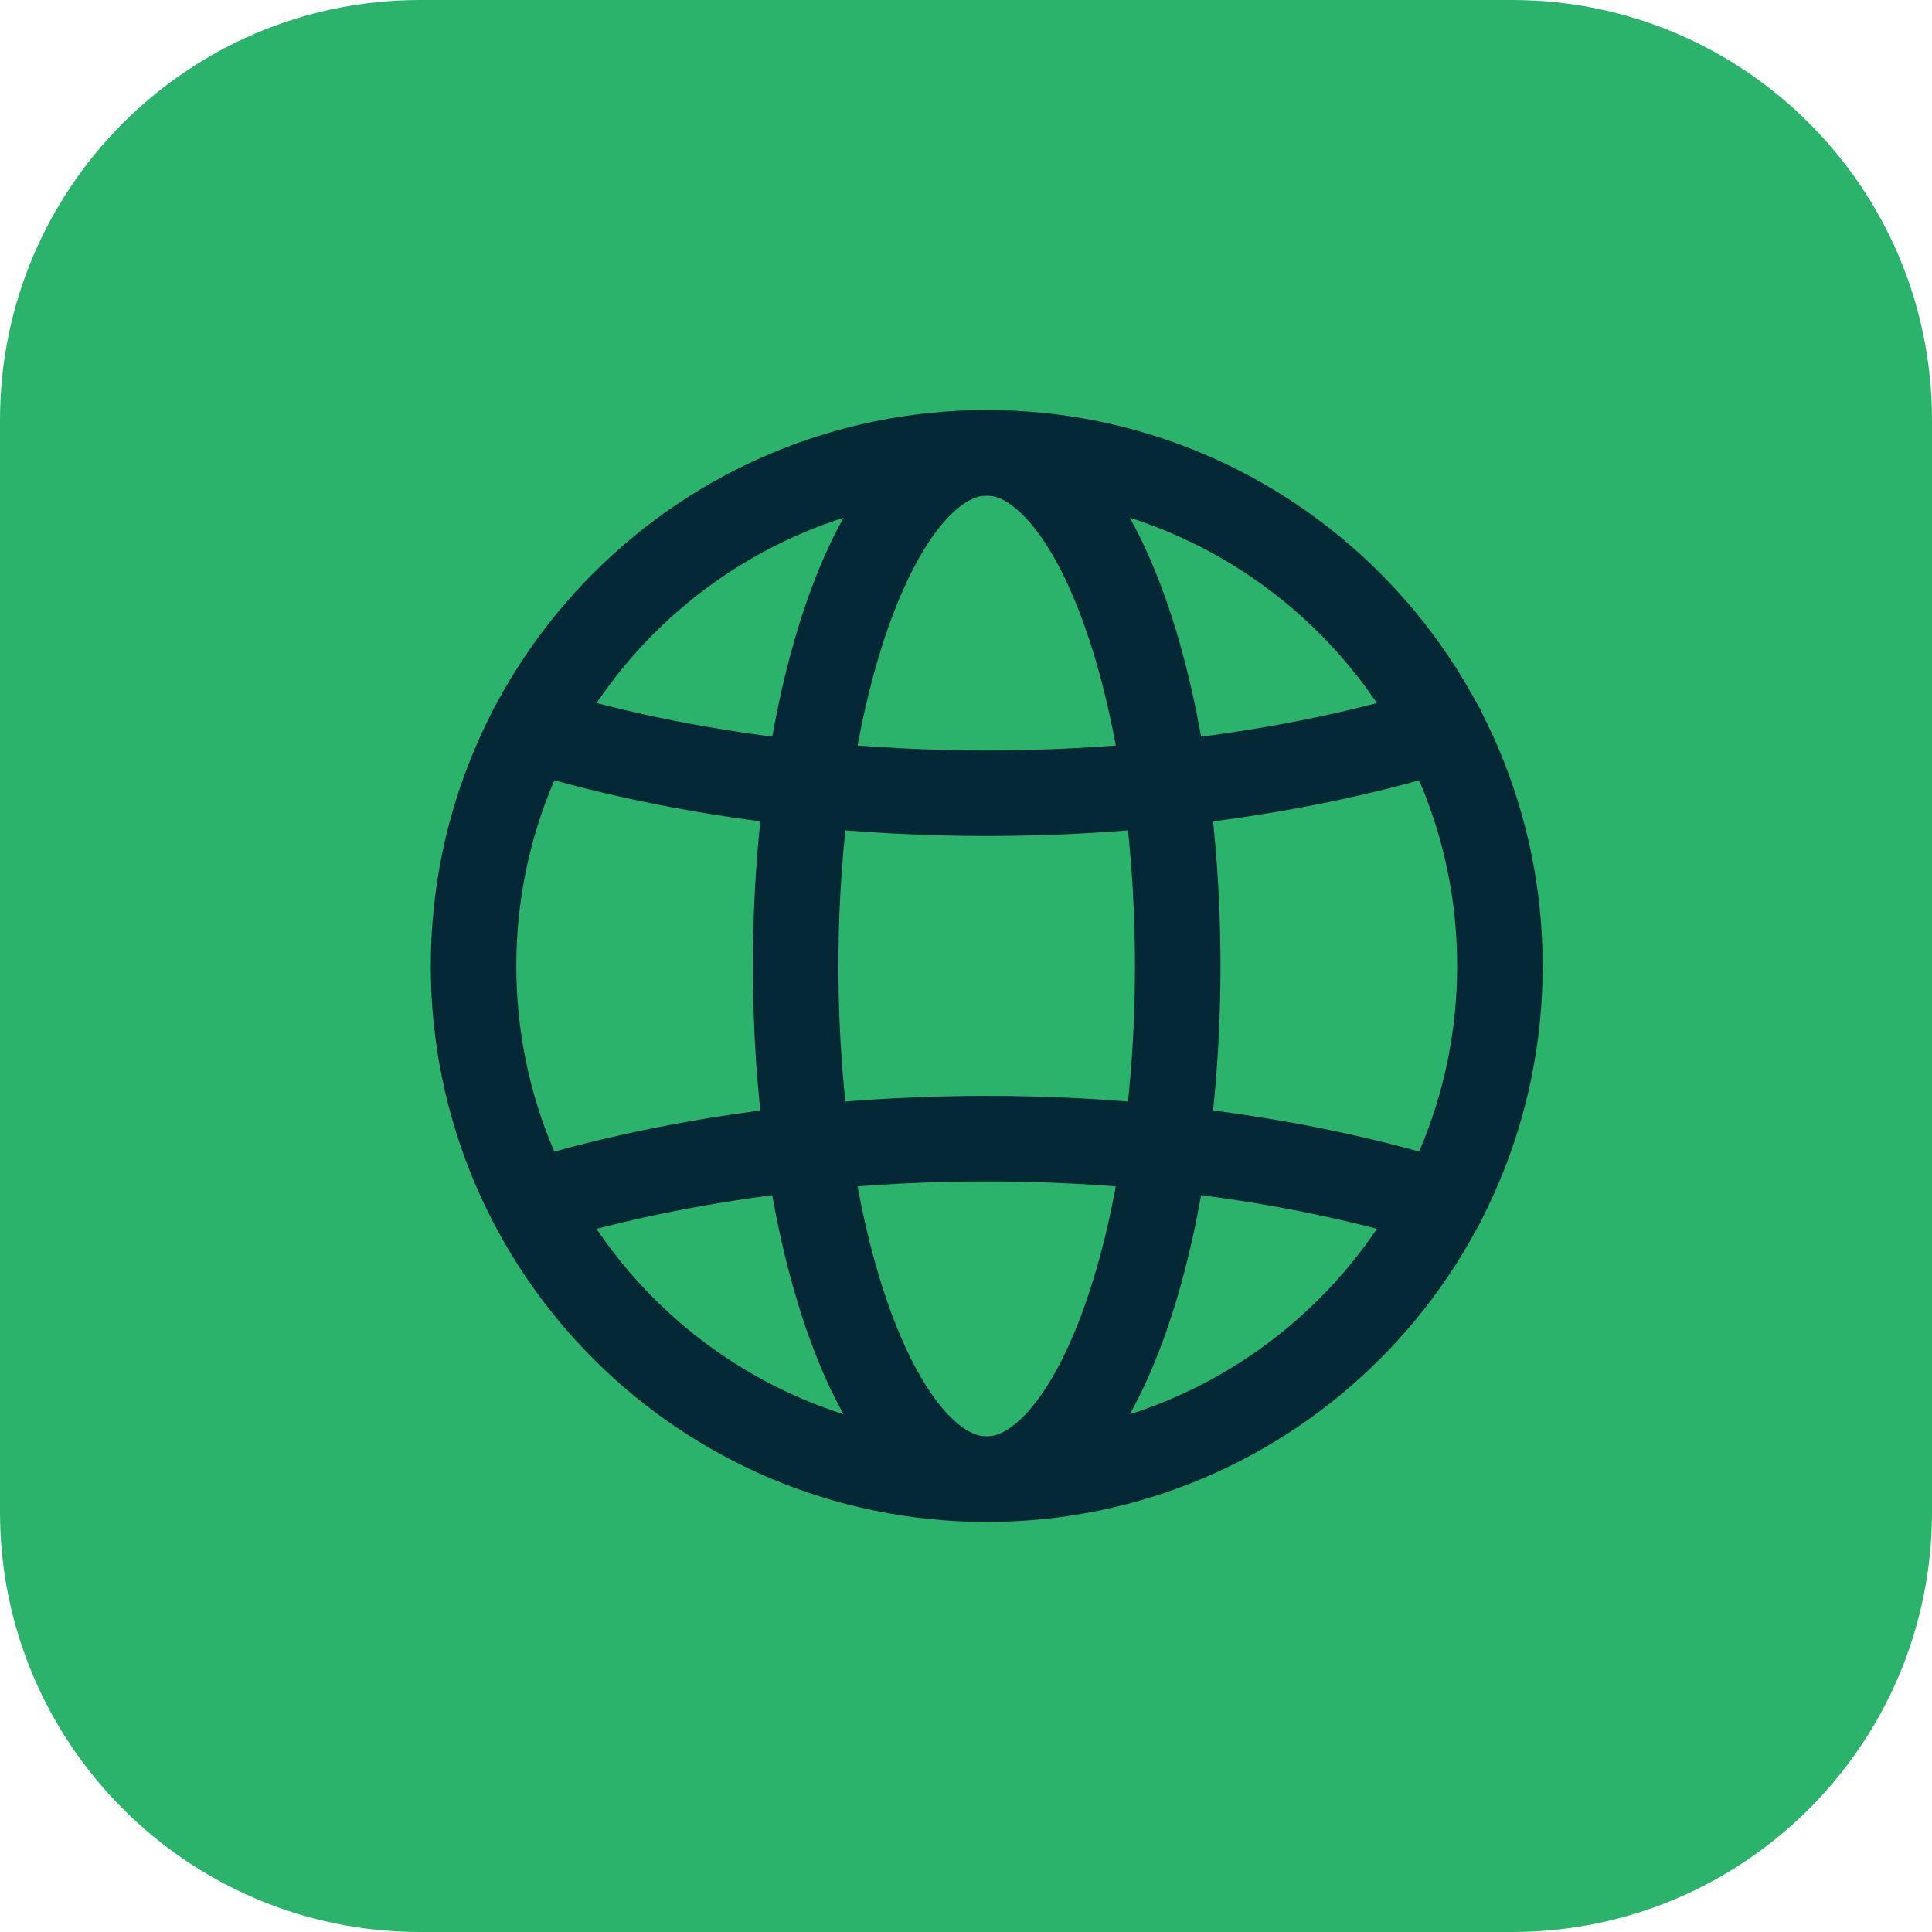 <?xml version="1.0" encoding="UTF-8"?> <svg xmlns="http://www.w3.org/2000/svg" width="48" height="48" viewBox="0 0 48 48" fill="none"> <g clip-path="url(#clip0_1070_466)"> <path d="M37.565 0H10.435C4.672 0 0 4.672 0 10.435V37.565C0 43.328 4.672 48 10.435 48H37.565C43.328 48 48 43.328 48 37.565V10.435C48 4.672 43.328 0 37.565 0Z" fill="#2BB36B"></path> <path fill-rule="evenodd" clip-rule="evenodd" d="M24.515 11.25C31.557 11.25 37.265 16.958 37.265 24C37.265 31.042 31.557 36.75 24.515 36.75C17.473 36.75 11.765 31.042 11.765 24C11.765 16.958 17.473 11.25 24.515 11.25Z" stroke="#042836" stroke-width="2.125" stroke-linecap="round" stroke-linejoin="round"></path> <path fill-rule="evenodd" clip-rule="evenodd" d="M24.514 11.25C27.135 11.25 29.26 16.958 29.26 24C29.26 31.042 27.135 36.75 24.514 36.75C21.892 36.75 19.768 31.042 19.768 24C19.768 16.958 21.892 11.25 24.514 11.25Z" stroke="#042836" stroke-width="2.125" stroke-linecap="round" stroke-linejoin="round"></path> <path d="M13.202 18.112C15.351 18.775 17.686 19.226 20.087 19.478C23.005 19.784 26.017 19.784 28.949 19.478C31.35 19.226 33.685 18.775 35.834 18.112" stroke="#042836" stroke-width="2.125" stroke-linecap="round" stroke-linejoin="round"></path> <path d="M35.834 29.885C33.685 29.222 31.35 28.771 28.949 28.519C26.017 28.213 23.005 28.213 20.087 28.519C17.686 28.771 15.351 29.222 13.202 29.885" stroke="#042836" stroke-width="2.125" stroke-linecap="round" stroke-linejoin="round"></path> </g> <defs> <clipPath id="clip0_1070_466"> <rect width="48" height="48" fill="white"></rect> </clipPath> </defs> </svg> 